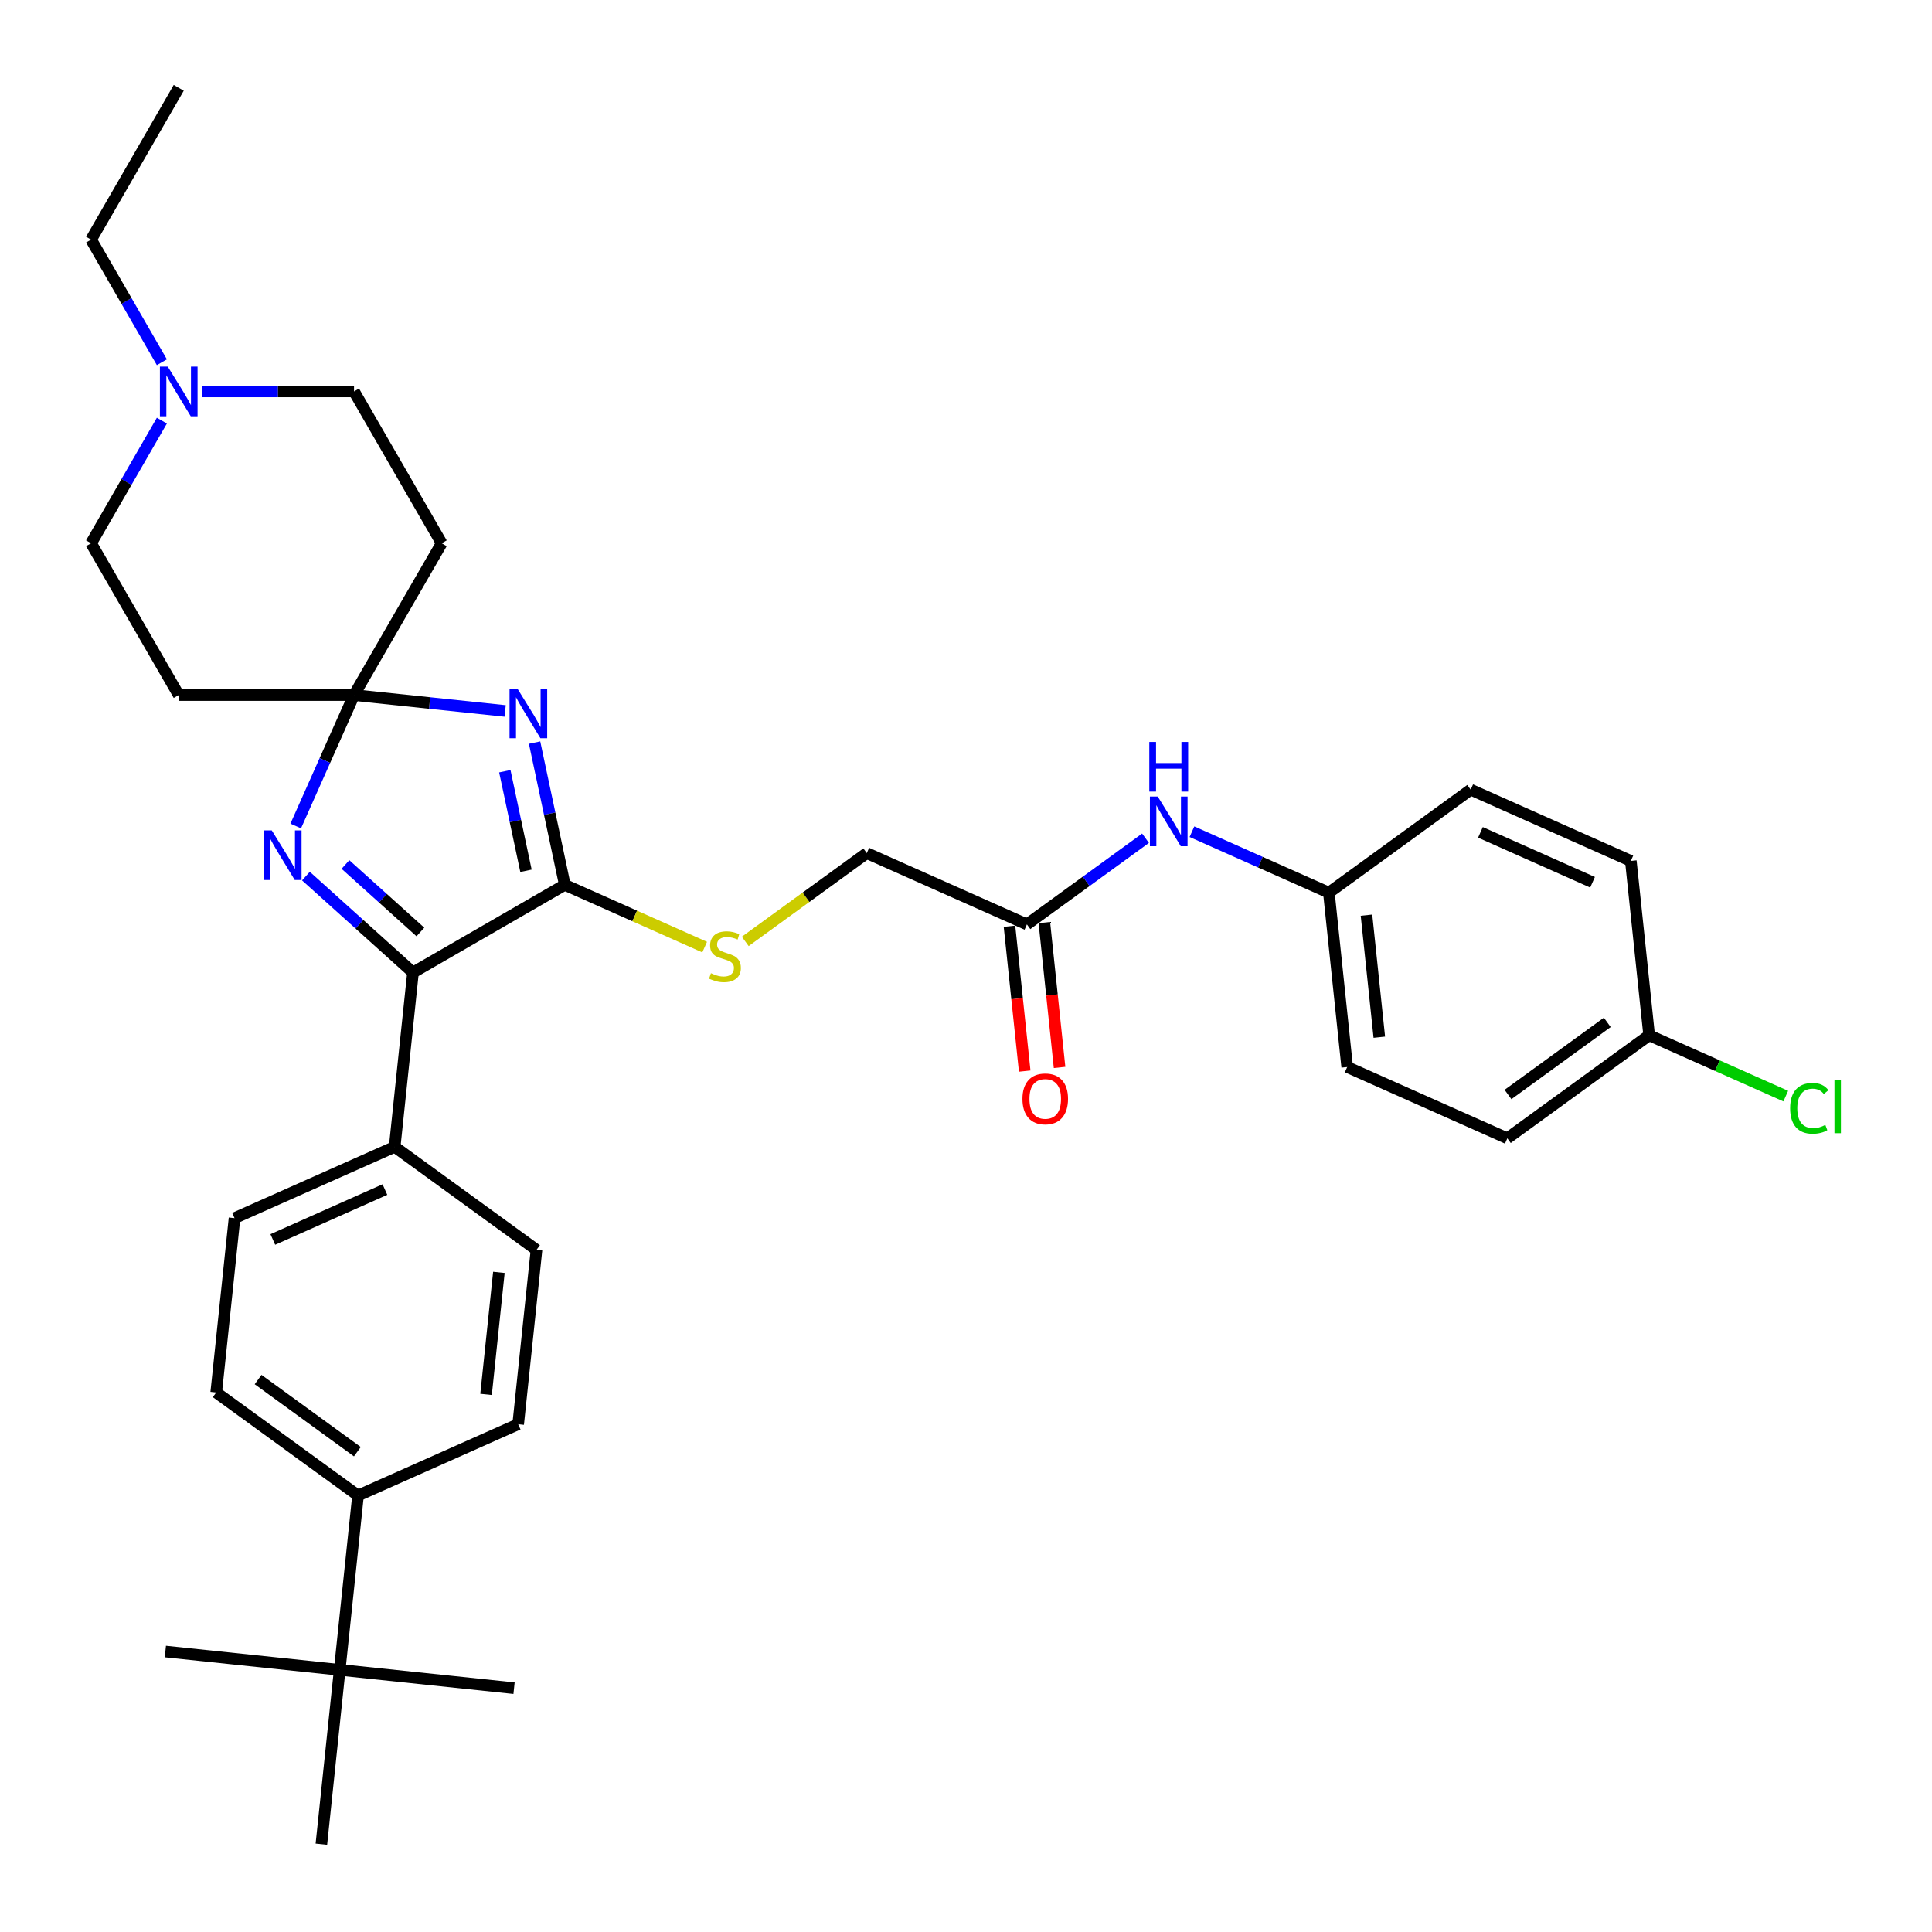 <?xml version='1.0' encoding='iso-8859-1'?>
<svg version='1.1' baseProfile='full'
              xmlns='http://www.w3.org/2000/svg'
                      xmlns:rdkit='http://www.rdkit.org/xml'
                      xmlns:xlink='http://www.w3.org/1999/xlink'
                  xml:space='preserve'
width='1000px' height='1000px' viewBox='0 0 1000 1000'>
<!-- END OF HEADER -->
<rect style='opacity:1.0;fill:#FFFFFF;stroke:none' width='1000' height='1000' x='0' y='0'> </rect>
<path class='bond-0' d='M 261.467,367.985 L 222.356,363.874' style='fill:none;fill-rule:evenodd;stroke:#0000FF;stroke-width:6px;stroke-linecap:butt;stroke-linejoin:miter;stroke-opacity:1' />
<path class='bond-0' d='M 222.356,363.874 L 183.244,359.764' style='fill:none;fill-rule:evenodd;stroke:#000000;stroke-width:6px;stroke-linecap:butt;stroke-linejoin:miter;stroke-opacity:1' />
<path class='bond-1' d='M 276.693,384.364 L 284.519,421.181' style='fill:none;fill-rule:evenodd;stroke:#0000FF;stroke-width:6px;stroke-linecap:butt;stroke-linejoin:miter;stroke-opacity:1' />
<path class='bond-1' d='M 284.519,421.181 L 292.345,457.998' style='fill:none;fill-rule:evenodd;stroke:#000000;stroke-width:6px;stroke-linecap:butt;stroke-linejoin:miter;stroke-opacity:1' />
<path class='bond-1' d='M 261.291,399.182 L 266.769,424.954' style='fill:none;fill-rule:evenodd;stroke:#0000FF;stroke-width:6px;stroke-linecap:butt;stroke-linejoin:miter;stroke-opacity:1' />
<path class='bond-1' d='M 266.769,424.954 L 272.247,450.726' style='fill:none;fill-rule:evenodd;stroke:#000000;stroke-width:6px;stroke-linecap:butt;stroke-linejoin:miter;stroke-opacity:1' />
<path class='bond-2' d='M 183.244,359.764 L 168.157,393.65' style='fill:none;fill-rule:evenodd;stroke:#000000;stroke-width:6px;stroke-linecap:butt;stroke-linejoin:miter;stroke-opacity:1' />
<path class='bond-2' d='M 168.157,393.65 L 153.07,427.536' style='fill:none;fill-rule:evenodd;stroke:#0000FF;stroke-width:6px;stroke-linecap:butt;stroke-linejoin:miter;stroke-opacity:1' />
<path class='bond-5' d='M 183.244,359.764 L 228.611,281.186' style='fill:none;fill-rule:evenodd;stroke:#000000;stroke-width:6px;stroke-linecap:butt;stroke-linejoin:miter;stroke-opacity:1' />
<path class='bond-6' d='M 183.244,359.764 L 92.511,359.764' style='fill:none;fill-rule:evenodd;stroke:#000000;stroke-width:6px;stroke-linecap:butt;stroke-linejoin:miter;stroke-opacity:1' />
<path class='bond-3' d='M 292.345,457.998 L 213.767,503.365' style='fill:none;fill-rule:evenodd;stroke:#000000;stroke-width:6px;stroke-linecap:butt;stroke-linejoin:miter;stroke-opacity:1' />
<path class='bond-4' d='M 292.345,457.998 L 328.536,474.111' style='fill:none;fill-rule:evenodd;stroke:#000000;stroke-width:6px;stroke-linecap:butt;stroke-linejoin:miter;stroke-opacity:1' />
<path class='bond-4' d='M 328.536,474.111 L 364.727,490.225' style='fill:none;fill-rule:evenodd;stroke:#CCCC00;stroke-width:6px;stroke-linecap:butt;stroke-linejoin:miter;stroke-opacity:1' />
<path class='bond-33' d='M 158.353,453.469 L 186.06,478.417' style='fill:none;fill-rule:evenodd;stroke:#0000FF;stroke-width:6px;stroke-linecap:butt;stroke-linejoin:miter;stroke-opacity:1' />
<path class='bond-33' d='M 186.06,478.417 L 213.767,503.365' style='fill:none;fill-rule:evenodd;stroke:#000000;stroke-width:6px;stroke-linecap:butt;stroke-linejoin:miter;stroke-opacity:1' />
<path class='bond-33' d='M 178.807,447.468 L 198.203,464.931' style='fill:none;fill-rule:evenodd;stroke:#0000FF;stroke-width:6px;stroke-linecap:butt;stroke-linejoin:miter;stroke-opacity:1' />
<path class='bond-33' d='M 198.203,464.931 L 217.598,482.395' style='fill:none;fill-rule:evenodd;stroke:#000000;stroke-width:6px;stroke-linecap:butt;stroke-linejoin:miter;stroke-opacity:1' />
<path class='bond-8' d='M 213.767,503.365 L 204.283,593.601' style='fill:none;fill-rule:evenodd;stroke:#000000;stroke-width:6px;stroke-linecap:butt;stroke-linejoin:miter;stroke-opacity:1' />
<path class='bond-20' d='M 385.741,487.269 L 417.189,464.42' style='fill:none;fill-rule:evenodd;stroke:#CCCC00;stroke-width:6px;stroke-linecap:butt;stroke-linejoin:miter;stroke-opacity:1' />
<path class='bond-20' d='M 417.189,464.42 L 448.638,441.571' style='fill:none;fill-rule:evenodd;stroke:#000000;stroke-width:6px;stroke-linecap:butt;stroke-linejoin:miter;stroke-opacity:1' />
<path class='bond-17' d='M 228.611,281.186 L 183.244,202.609' style='fill:none;fill-rule:evenodd;stroke:#000000;stroke-width:6px;stroke-linecap:butt;stroke-linejoin:miter;stroke-opacity:1' />
<path class='bond-16' d='M 92.511,359.764 L 47.144,281.186' style='fill:none;fill-rule:evenodd;stroke:#000000;stroke-width:6px;stroke-linecap:butt;stroke-linejoin:miter;stroke-opacity:1' />
<path class='bond-7' d='M 83.784,217.725 L 65.464,249.456' style='fill:none;fill-rule:evenodd;stroke:#0000FF;stroke-width:6px;stroke-linecap:butt;stroke-linejoin:miter;stroke-opacity:1' />
<path class='bond-7' d='M 65.464,249.456 L 47.144,281.186' style='fill:none;fill-rule:evenodd;stroke:#000000;stroke-width:6px;stroke-linecap:butt;stroke-linejoin:miter;stroke-opacity:1' />
<path class='bond-28' d='M 83.784,187.493 L 65.464,155.762' style='fill:none;fill-rule:evenodd;stroke:#0000FF;stroke-width:6px;stroke-linecap:butt;stroke-linejoin:miter;stroke-opacity:1' />
<path class='bond-28' d='M 65.464,155.762 L 47.144,124.032' style='fill:none;fill-rule:evenodd;stroke:#000000;stroke-width:6px;stroke-linecap:butt;stroke-linejoin:miter;stroke-opacity:1' />
<path class='bond-34' d='M 104.524,202.609 L 143.884,202.609' style='fill:none;fill-rule:evenodd;stroke:#0000FF;stroke-width:6px;stroke-linecap:butt;stroke-linejoin:miter;stroke-opacity:1' />
<path class='bond-34' d='M 143.884,202.609 L 183.244,202.609' style='fill:none;fill-rule:evenodd;stroke:#000000;stroke-width:6px;stroke-linecap:butt;stroke-linejoin:miter;stroke-opacity:1' />
<path class='bond-14' d='M 204.283,593.601 L 277.688,646.933' style='fill:none;fill-rule:evenodd;stroke:#000000;stroke-width:6px;stroke-linecap:butt;stroke-linejoin:miter;stroke-opacity:1' />
<path class='bond-15' d='M 204.283,593.601 L 121.394,630.505' style='fill:none;fill-rule:evenodd;stroke:#000000;stroke-width:6px;stroke-linecap:butt;stroke-linejoin:miter;stroke-opacity:1' />
<path class='bond-15' d='M 199.231,615.714 L 141.209,641.548' style='fill:none;fill-rule:evenodd;stroke:#000000;stroke-width:6px;stroke-linecap:butt;stroke-linejoin:miter;stroke-opacity:1' />
<path class='bond-9' d='M 531.527,478.476 L 448.638,441.571' style='fill:none;fill-rule:evenodd;stroke:#000000;stroke-width:6px;stroke-linecap:butt;stroke-linejoin:miter;stroke-opacity:1' />
<path class='bond-10' d='M 531.527,478.476 L 562.223,456.174' style='fill:none;fill-rule:evenodd;stroke:#000000;stroke-width:6px;stroke-linecap:butt;stroke-linejoin:miter;stroke-opacity:1' />
<path class='bond-10' d='M 562.223,456.174 L 592.919,433.872' style='fill:none;fill-rule:evenodd;stroke:#0000FF;stroke-width:6px;stroke-linecap:butt;stroke-linejoin:miter;stroke-opacity:1' />
<path class='bond-13' d='M 522.504,479.424 L 526.444,516.911' style='fill:none;fill-rule:evenodd;stroke:#000000;stroke-width:6px;stroke-linecap:butt;stroke-linejoin:miter;stroke-opacity:1' />
<path class='bond-13' d='M 526.444,516.911 L 530.384,554.399' style='fill:none;fill-rule:evenodd;stroke:#FF0000;stroke-width:6px;stroke-linecap:butt;stroke-linejoin:miter;stroke-opacity:1' />
<path class='bond-13' d='M 540.551,477.527 L 544.491,515.015' style='fill:none;fill-rule:evenodd;stroke:#000000;stroke-width:6px;stroke-linecap:butt;stroke-linejoin:miter;stroke-opacity:1' />
<path class='bond-13' d='M 544.491,515.015 L 548.431,552.502' style='fill:none;fill-rule:evenodd;stroke:#FF0000;stroke-width:6px;stroke-linecap:butt;stroke-linejoin:miter;stroke-opacity:1' />
<path class='bond-21' d='M 616.945,430.492 L 652.383,446.27' style='fill:none;fill-rule:evenodd;stroke:#0000FF;stroke-width:6px;stroke-linecap:butt;stroke-linejoin:miter;stroke-opacity:1' />
<path class='bond-21' d='M 652.383,446.27 L 687.821,462.048' style='fill:none;fill-rule:evenodd;stroke:#000000;stroke-width:6px;stroke-linecap:butt;stroke-linejoin:miter;stroke-opacity:1' />
<path class='bond-11' d='M 175.831,864.309 L 185.315,774.073' style='fill:none;fill-rule:evenodd;stroke:#000000;stroke-width:6px;stroke-linecap:butt;stroke-linejoin:miter;stroke-opacity:1' />
<path class='bond-29' d='M 175.831,864.309 L 85.594,854.825' style='fill:none;fill-rule:evenodd;stroke:#000000;stroke-width:6px;stroke-linecap:butt;stroke-linejoin:miter;stroke-opacity:1' />
<path class='bond-30' d='M 175.831,864.309 L 266.067,873.794' style='fill:none;fill-rule:evenodd;stroke:#000000;stroke-width:6px;stroke-linecap:butt;stroke-linejoin:miter;stroke-opacity:1' />
<path class='bond-31' d='M 175.831,864.309 L 166.346,954.545' style='fill:none;fill-rule:evenodd;stroke:#000000;stroke-width:6px;stroke-linecap:butt;stroke-linejoin:miter;stroke-opacity:1' />
<path class='bond-12' d='M 185.315,774.073 L 111.91,720.742' style='fill:none;fill-rule:evenodd;stroke:#000000;stroke-width:6px;stroke-linecap:butt;stroke-linejoin:miter;stroke-opacity:1' />
<path class='bond-12' d='M 184.97,751.392 L 133.587,714.06' style='fill:none;fill-rule:evenodd;stroke:#000000;stroke-width:6px;stroke-linecap:butt;stroke-linejoin:miter;stroke-opacity:1' />
<path class='bond-35' d='M 185.315,774.073 L 268.204,737.169' style='fill:none;fill-rule:evenodd;stroke:#000000;stroke-width:6px;stroke-linecap:butt;stroke-linejoin:miter;stroke-opacity:1' />
<path class='bond-19' d='M 277.688,646.933 L 268.204,737.169' style='fill:none;fill-rule:evenodd;stroke:#000000;stroke-width:6px;stroke-linecap:butt;stroke-linejoin:miter;stroke-opacity:1' />
<path class='bond-19' d='M 258.218,658.571 L 251.579,721.736' style='fill:none;fill-rule:evenodd;stroke:#000000;stroke-width:6px;stroke-linecap:butt;stroke-linejoin:miter;stroke-opacity:1' />
<path class='bond-18' d='M 121.394,630.505 L 111.91,720.742' style='fill:none;fill-rule:evenodd;stroke:#000000;stroke-width:6px;stroke-linecap:butt;stroke-linejoin:miter;stroke-opacity:1' />
<path class='bond-24' d='M 687.821,462.048 L 761.225,408.717' style='fill:none;fill-rule:evenodd;stroke:#000000;stroke-width:6px;stroke-linecap:butt;stroke-linejoin:miter;stroke-opacity:1' />
<path class='bond-25' d='M 687.821,462.048 L 697.305,552.285' style='fill:none;fill-rule:evenodd;stroke:#000000;stroke-width:6px;stroke-linecap:butt;stroke-linejoin:miter;stroke-opacity:1' />
<path class='bond-25' d='M 707.291,473.687 L 713.93,536.852' style='fill:none;fill-rule:evenodd;stroke:#000000;stroke-width:6px;stroke-linecap:butt;stroke-linejoin:miter;stroke-opacity:1' />
<path class='bond-22' d='M 853.599,535.857 L 780.194,589.189' style='fill:none;fill-rule:evenodd;stroke:#000000;stroke-width:6px;stroke-linecap:butt;stroke-linejoin:miter;stroke-opacity:1' />
<path class='bond-22' d='M 831.922,529.176 L 780.538,566.508' style='fill:none;fill-rule:evenodd;stroke:#000000;stroke-width:6px;stroke-linecap:butt;stroke-linejoin:miter;stroke-opacity:1' />
<path class='bond-23' d='M 853.599,535.857 L 888.955,551.599' style='fill:none;fill-rule:evenodd;stroke:#000000;stroke-width:6px;stroke-linecap:butt;stroke-linejoin:miter;stroke-opacity:1' />
<path class='bond-23' d='M 888.955,551.599 L 924.311,567.341' style='fill:none;fill-rule:evenodd;stroke:#00CC00;stroke-width:6px;stroke-linecap:butt;stroke-linejoin:miter;stroke-opacity:1' />
<path class='bond-36' d='M 853.599,535.857 L 844.114,445.621' style='fill:none;fill-rule:evenodd;stroke:#000000;stroke-width:6px;stroke-linecap:butt;stroke-linejoin:miter;stroke-opacity:1' />
<path class='bond-26' d='M 761.225,408.717 L 844.114,445.621' style='fill:none;fill-rule:evenodd;stroke:#000000;stroke-width:6px;stroke-linecap:butt;stroke-linejoin:miter;stroke-opacity:1' />
<path class='bond-26' d='M 766.278,430.83 L 824.3,456.663' style='fill:none;fill-rule:evenodd;stroke:#000000;stroke-width:6px;stroke-linecap:butt;stroke-linejoin:miter;stroke-opacity:1' />
<path class='bond-27' d='M 697.305,552.285 L 780.194,589.189' style='fill:none;fill-rule:evenodd;stroke:#000000;stroke-width:6px;stroke-linecap:butt;stroke-linejoin:miter;stroke-opacity:1' />
<path class='bond-32' d='M 47.144,124.032 L 92.511,45.455' style='fill:none;fill-rule:evenodd;stroke:#000000;stroke-width:6px;stroke-linecap:butt;stroke-linejoin:miter;stroke-opacity:1' />
<path  class='atom-0' d='M 267.8 356.4
L 276.22 370.01
Q 277.055 371.353, 278.398 373.784
Q 279.741 376.216, 279.813 376.361
L 279.813 356.4
L 283.225 356.4
L 283.225 382.096
L 279.705 382.096
L 270.667 367.215
Q 269.615 365.473, 268.49 363.477
Q 267.401 361.481, 267.074 360.864
L 267.074 382.096
L 263.735 382.096
L 263.735 356.4
L 267.8 356.4
' fill='#0000FF'/>
<path  class='atom-3' d='M 140.66 429.805
L 149.08 443.415
Q 149.914 444.757, 151.257 447.189
Q 152.6 449.621, 152.673 449.766
L 152.673 429.805
L 156.084 429.805
L 156.084 455.5
L 152.564 455.5
L 143.527 440.62
Q 142.474 438.878, 141.349 436.882
Q 140.26 434.886, 139.934 434.269
L 139.934 455.5
L 136.595 455.5
L 136.595 429.805
L 140.66 429.805
' fill='#0000FF'/>
<path  class='atom-5' d='M 367.975 503.722
Q 368.265 503.831, 369.463 504.339
Q 370.661 504.847, 371.967 505.174
Q 373.31 505.464, 374.617 505.464
Q 377.048 505.464, 378.464 504.303
Q 379.879 503.105, 379.879 501.036
Q 379.879 499.621, 379.153 498.75
Q 378.464 497.879, 377.375 497.407
Q 376.286 496.935, 374.471 496.391
Q 372.185 495.701, 370.806 495.048
Q 369.463 494.395, 368.483 493.015
Q 367.539 491.636, 367.539 489.314
Q 367.539 486.083, 369.717 484.087
Q 371.931 482.091, 376.286 482.091
Q 379.262 482.091, 382.637 483.507
L 381.803 486.301
Q 378.718 485.031, 376.395 485.031
Q 373.891 485.031, 372.512 486.083
Q 371.132 487.1, 371.169 488.878
Q 371.169 490.257, 371.858 491.092
Q 372.584 491.927, 373.6 492.398
Q 374.653 492.87, 376.395 493.415
Q 378.718 494.141, 380.097 494.866
Q 381.476 495.592, 382.456 497.08
Q 383.472 498.532, 383.472 501.036
Q 383.472 504.593, 381.077 506.517
Q 378.718 508.404, 374.762 508.404
Q 372.475 508.404, 370.733 507.896
Q 369.027 507.424, 366.995 506.589
L 367.975 503.722
' fill='#CCCC00'/>
<path  class='atom-8' d='M 86.831 189.761
L 95.251 203.371
Q 96.086 204.714, 97.429 207.146
Q 98.772 209.577, 98.844 209.723
L 98.844 189.761
L 102.256 189.761
L 102.256 215.457
L 98.735 215.457
L 89.698 200.577
Q 88.646 198.835, 87.521 196.838
Q 86.432 194.842, 86.105 194.225
L 86.105 215.457
L 82.766 215.457
L 82.766 189.761
L 86.831 189.761
' fill='#0000FF'/>
<path  class='atom-11' d='M 599.252 412.296
L 607.672 425.906
Q 608.507 427.249, 609.85 429.681
Q 611.192 432.112, 611.265 432.257
L 611.265 412.296
L 614.677 412.296
L 614.677 437.992
L 611.156 437.992
L 602.119 423.112
Q 601.067 421.369, 599.942 419.373
Q 598.853 417.377, 598.526 416.76
L 598.526 437.992
L 595.187 437.992
L 595.187 412.296
L 599.252 412.296
' fill='#0000FF'/>
<path  class='atom-11' d='M 594.879 384.031
L 598.363 384.031
L 598.363 394.955
L 611.501 394.955
L 611.501 384.031
L 614.985 384.031
L 614.985 409.727
L 611.501 409.727
L 611.501 397.859
L 598.363 397.859
L 598.363 409.727
L 594.879 409.727
L 594.879 384.031
' fill='#0000FF'/>
<path  class='atom-14' d='M 529.216 568.784
Q 529.216 562.614, 532.265 559.167
Q 535.313 555.719, 541.011 555.719
Q 546.709 555.719, 549.758 559.167
Q 552.807 562.614, 552.807 568.784
Q 552.807 575.027, 549.722 578.583
Q 546.637 582.104, 541.011 582.104
Q 535.35 582.104, 532.265 578.583
Q 529.216 575.063, 529.216 568.784
M 541.011 579.2
Q 544.931 579.2, 547.036 576.587
Q 549.177 573.938, 549.177 568.784
Q 549.177 563.74, 547.036 561.199
Q 544.931 558.622, 541.011 558.622
Q 537.092 558.622, 534.95 561.163
Q 532.845 563.703, 532.845 568.784
Q 532.845 573.974, 534.95 576.587
Q 537.092 579.2, 541.011 579.2
' fill='#FF0000'/>
<path  class='atom-24' d='M 926.579 573.651
Q 926.579 567.264, 929.555 563.925
Q 932.568 560.549, 938.266 560.549
Q 943.565 560.549, 946.395 564.287
L 944 566.247
Q 941.931 563.525, 938.266 563.525
Q 934.382 563.525, 932.314 566.138
Q 930.281 568.715, 930.281 573.651
Q 930.281 578.732, 932.386 581.345
Q 934.528 583.958, 938.665 583.958
Q 941.496 583.958, 944.799 582.253
L 945.815 584.975
Q 944.472 585.846, 942.44 586.354
Q 940.407 586.862, 938.157 586.862
Q 932.568 586.862, 929.555 583.45
Q 926.579 580.039, 926.579 573.651
' fill='#00CC00'/>
<path  class='atom-24' d='M 949.517 558.989
L 952.856 558.989
L 952.856 586.535
L 949.517 586.535
L 949.517 558.989
' fill='#00CC00'/>
</svg>
